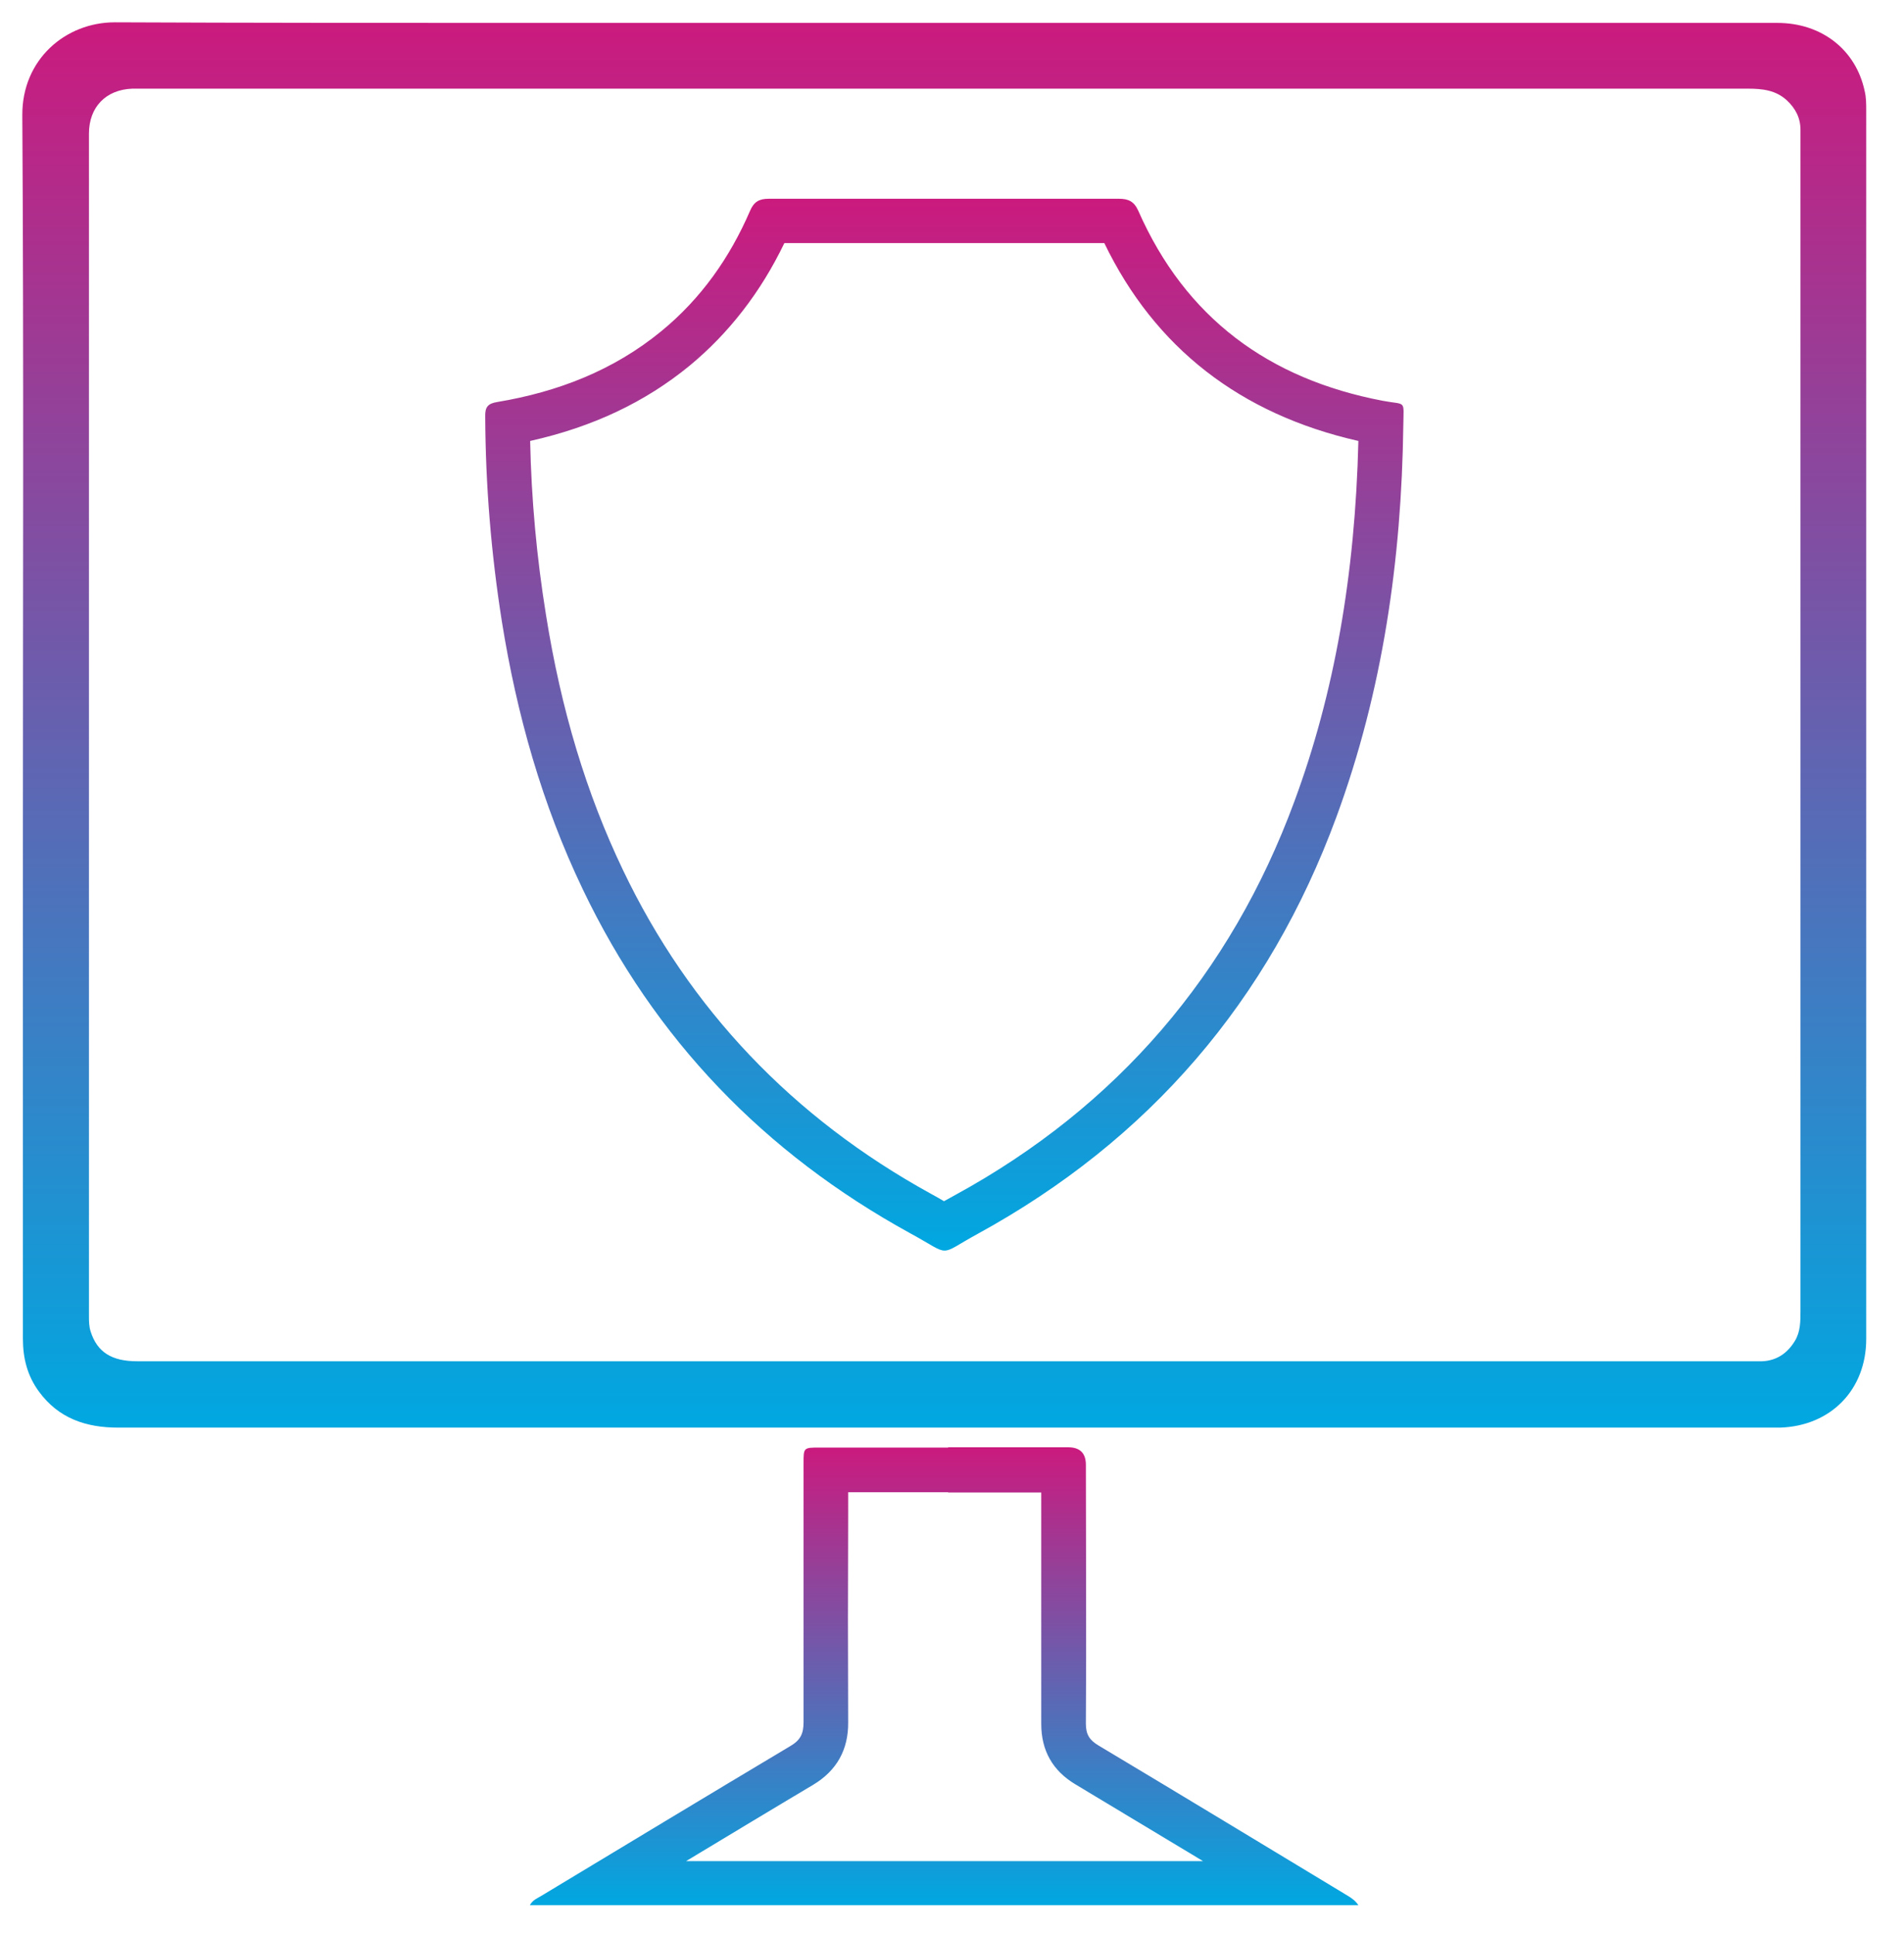 <svg width="64" height="65" viewBox="0 0 64 65" fill="none" xmlns="http://www.w3.org/2000/svg">
<g clip-path="url(#clip0_6014_33)">
<path d="M3.86 0.75C2.2 0.75 0.74 2 0.75 3.87C0.8 12.01 0.77 20.15 0.77 28.28C0.77 33.85 0.77 39.42 0.77 44.99C0.77 45.65 0.92 46.24 1.31 46.77C1.97 47.67 2.89 47.98 3.97 47.98C16.09 47.98 28.22 47.98 40.34 47.98C46.33 47.98 52.31 47.98 58.3 47.98H59.53C59.58 47.98 59.63 47.98 59.69 47.98C59.75 47.98 59.79 47.98 59.84 47.98C61.55 47.92 62.73 46.7 62.73 45C62.73 31.24 62.73 17.48 62.73 3.72C62.73 3.5 62.73 3.28 62.68 3.07C62.39 1.68 61.24 0.77 59.74 0.77C54.98 0.77 50.23 0.77 45.47 0.77C41.25 0.77 37.04 0.77 32.83 0.77H31.72C27 0.77 22.28 0.77 17.55 0.77C12.82 0.77 8.43 0.77 3.87 0.75H3.86ZM4.83 2.98C22.81 2.98 40.79 2.98 58.76 2.98C59.24 2.98 59.69 3.03 60.06 3.37C60.35 3.64 60.52 3.96 60.52 4.36C60.52 4.46 60.52 4.57 60.52 4.67C60.52 17.8 60.52 30.93 60.52 44.06C60.52 44.41 60.52 44.76 60.33 45.07C60.08 45.48 59.72 45.73 59.23 45.75C59.09 45.75 58.95 45.75 58.81 45.75C58.77 45.75 58.73 45.75 58.69 45.75C52.13 45.75 45.57 45.75 39.01 45.75H22.08C16.26 45.75 10.43 45.75 4.61 45.75C3.75 45.75 3.27 45.44 3.05 44.76C2.99 44.58 2.99 44.4 2.99 44.22C2.99 30.98 2.99 17.73 2.99 4.49C2.99 3.6 3.56 3.01 4.45 2.98C4.51 2.98 4.56 2.98 4.62 2.98C4.69 2.98 4.76 2.98 4.84 2.98H4.83Z" fill="url(#paint0_linear_6014_33)"/>
<path d="M31.87 50.16H35V51.17C35 53.43 35 55.68 35 57.94C35 58.83 35.38 59.51 36.15 59.97C37.58 60.83 39.01 61.69 40.44 62.55H23.06C24.49 61.69 25.91 60.83 27.34 59.98C28.12 59.51 28.52 58.81 28.51 57.88C28.5 55.59 28.5 53.31 28.51 51.02V50.15H31.87M31.87 48.65C30.43 48.65 28.99 48.65 27.55 48.65C27.01 48.65 27.01 48.65 27.01 49.18C27.01 52.08 27.01 54.98 27.01 57.88C27.01 58.26 26.91 58.48 26.57 58.68C23.77 60.35 20.98 62.04 18.19 63.72C18.06 63.8 17.91 63.85 17.81 64.03H45.66C45.56 63.88 45.44 63.8 45.33 63.73C42.53 62.04 39.73 60.34 36.92 58.66C36.62 58.48 36.5 58.29 36.5 57.93C36.52 55.03 36.5 52.13 36.5 49.23C36.5 48.837 36.3 48.64 35.9 48.64C34.56 48.64 33.21 48.64 31.87 48.64V48.65Z" fill="url(#paint1_linear_6014_33)"/>
<path d="M26.37 8.17C27.18 8.17 27.98 8.17 28.79 8.17H30.26H31.73H33.2H34.67C35.49 8.17 36.3 8.17 37.12 8.17C38.82 11.69 41.69 13.92 45.66 14.82C45.55 19.34 44.85 23.31 43.51 26.93C41.37 32.74 37.54 37.19 32.13 40.15C31.98 40.23 31.85 40.31 31.73 40.37C31.61 40.3 31.46 40.21 31.29 40.12C26.65 37.57 23.17 33.91 20.94 29.24C19.71 26.67 18.86 23.86 18.35 20.65C18.04 18.73 17.86 16.77 17.82 14.82C19.92 14.35 21.68 13.52 23.18 12.29C24.5 11.2 25.57 9.82 26.36 8.18M25.84 6.68C25.52 6.68 25.34 6.78 25.21 7.09C24.53 8.66 23.57 10.03 22.23 11.13C20.62 12.45 18.75 13.17 16.72 13.51C16.4 13.56 16.3 13.68 16.31 14C16.32 16.31 16.51 18.61 16.87 20.89C17.37 24.01 18.22 27.03 19.59 29.89C22 34.93 25.69 38.75 30.58 41.44C31.3 41.83 31.53 42.03 31.75 42.03C31.97 42.03 32.18 41.84 32.86 41.47C38.63 38.31 42.65 33.63 44.92 27.46C46.48 23.22 47.11 18.81 47.17 14.3C47.18 13.42 47.28 13.62 46.48 13.47C42.65 12.74 39.85 10.69 38.26 7.08C38.12 6.77 37.93 6.68 37.61 6.68C36.63 6.68 35.65 6.68 34.67 6.68C33.69 6.68 32.71 6.68 31.73 6.68C30.75 6.68 29.76 6.68 28.78 6.68C27.8 6.68 26.82 6.68 25.85 6.68H25.84Z" fill="url(#paint2_linear_6014_33)"/>
</g>
<defs>
<linearGradient id="paint0_linear_6014_33" x1="31.74" y1="0.75" x2="31.74" y2="47.98" gradientUnits="userSpaceOnUse">
<stop stop-color="#CB1A7E"/>
<stop offset="1" stop-color="#00A8E1"/>
</linearGradient>
<linearGradient id="paint1_linear_6014_33" x1="31.735" y1="48.64" x2="31.735" y2="64.03" gradientUnits="userSpaceOnUse">
<stop stop-color="#CB1A7E"/>
<stop offset="1" stop-color="#00A8E1"/>
</linearGradient>
<linearGradient id="paint2_linear_6014_33" x1="31.744" y1="6.68" x2="31.744" y2="42.03" gradientUnits="userSpaceOnUse">
<stop stop-color="#CB1A7E"/>
<stop offset="1" stop-color="#00A8E1"/>
</linearGradient>
<clipPath id="clip0_6014_33">
<rect width="63.49" height="64.05" fill="white"/>
</clipPath>
</defs>
</svg>
